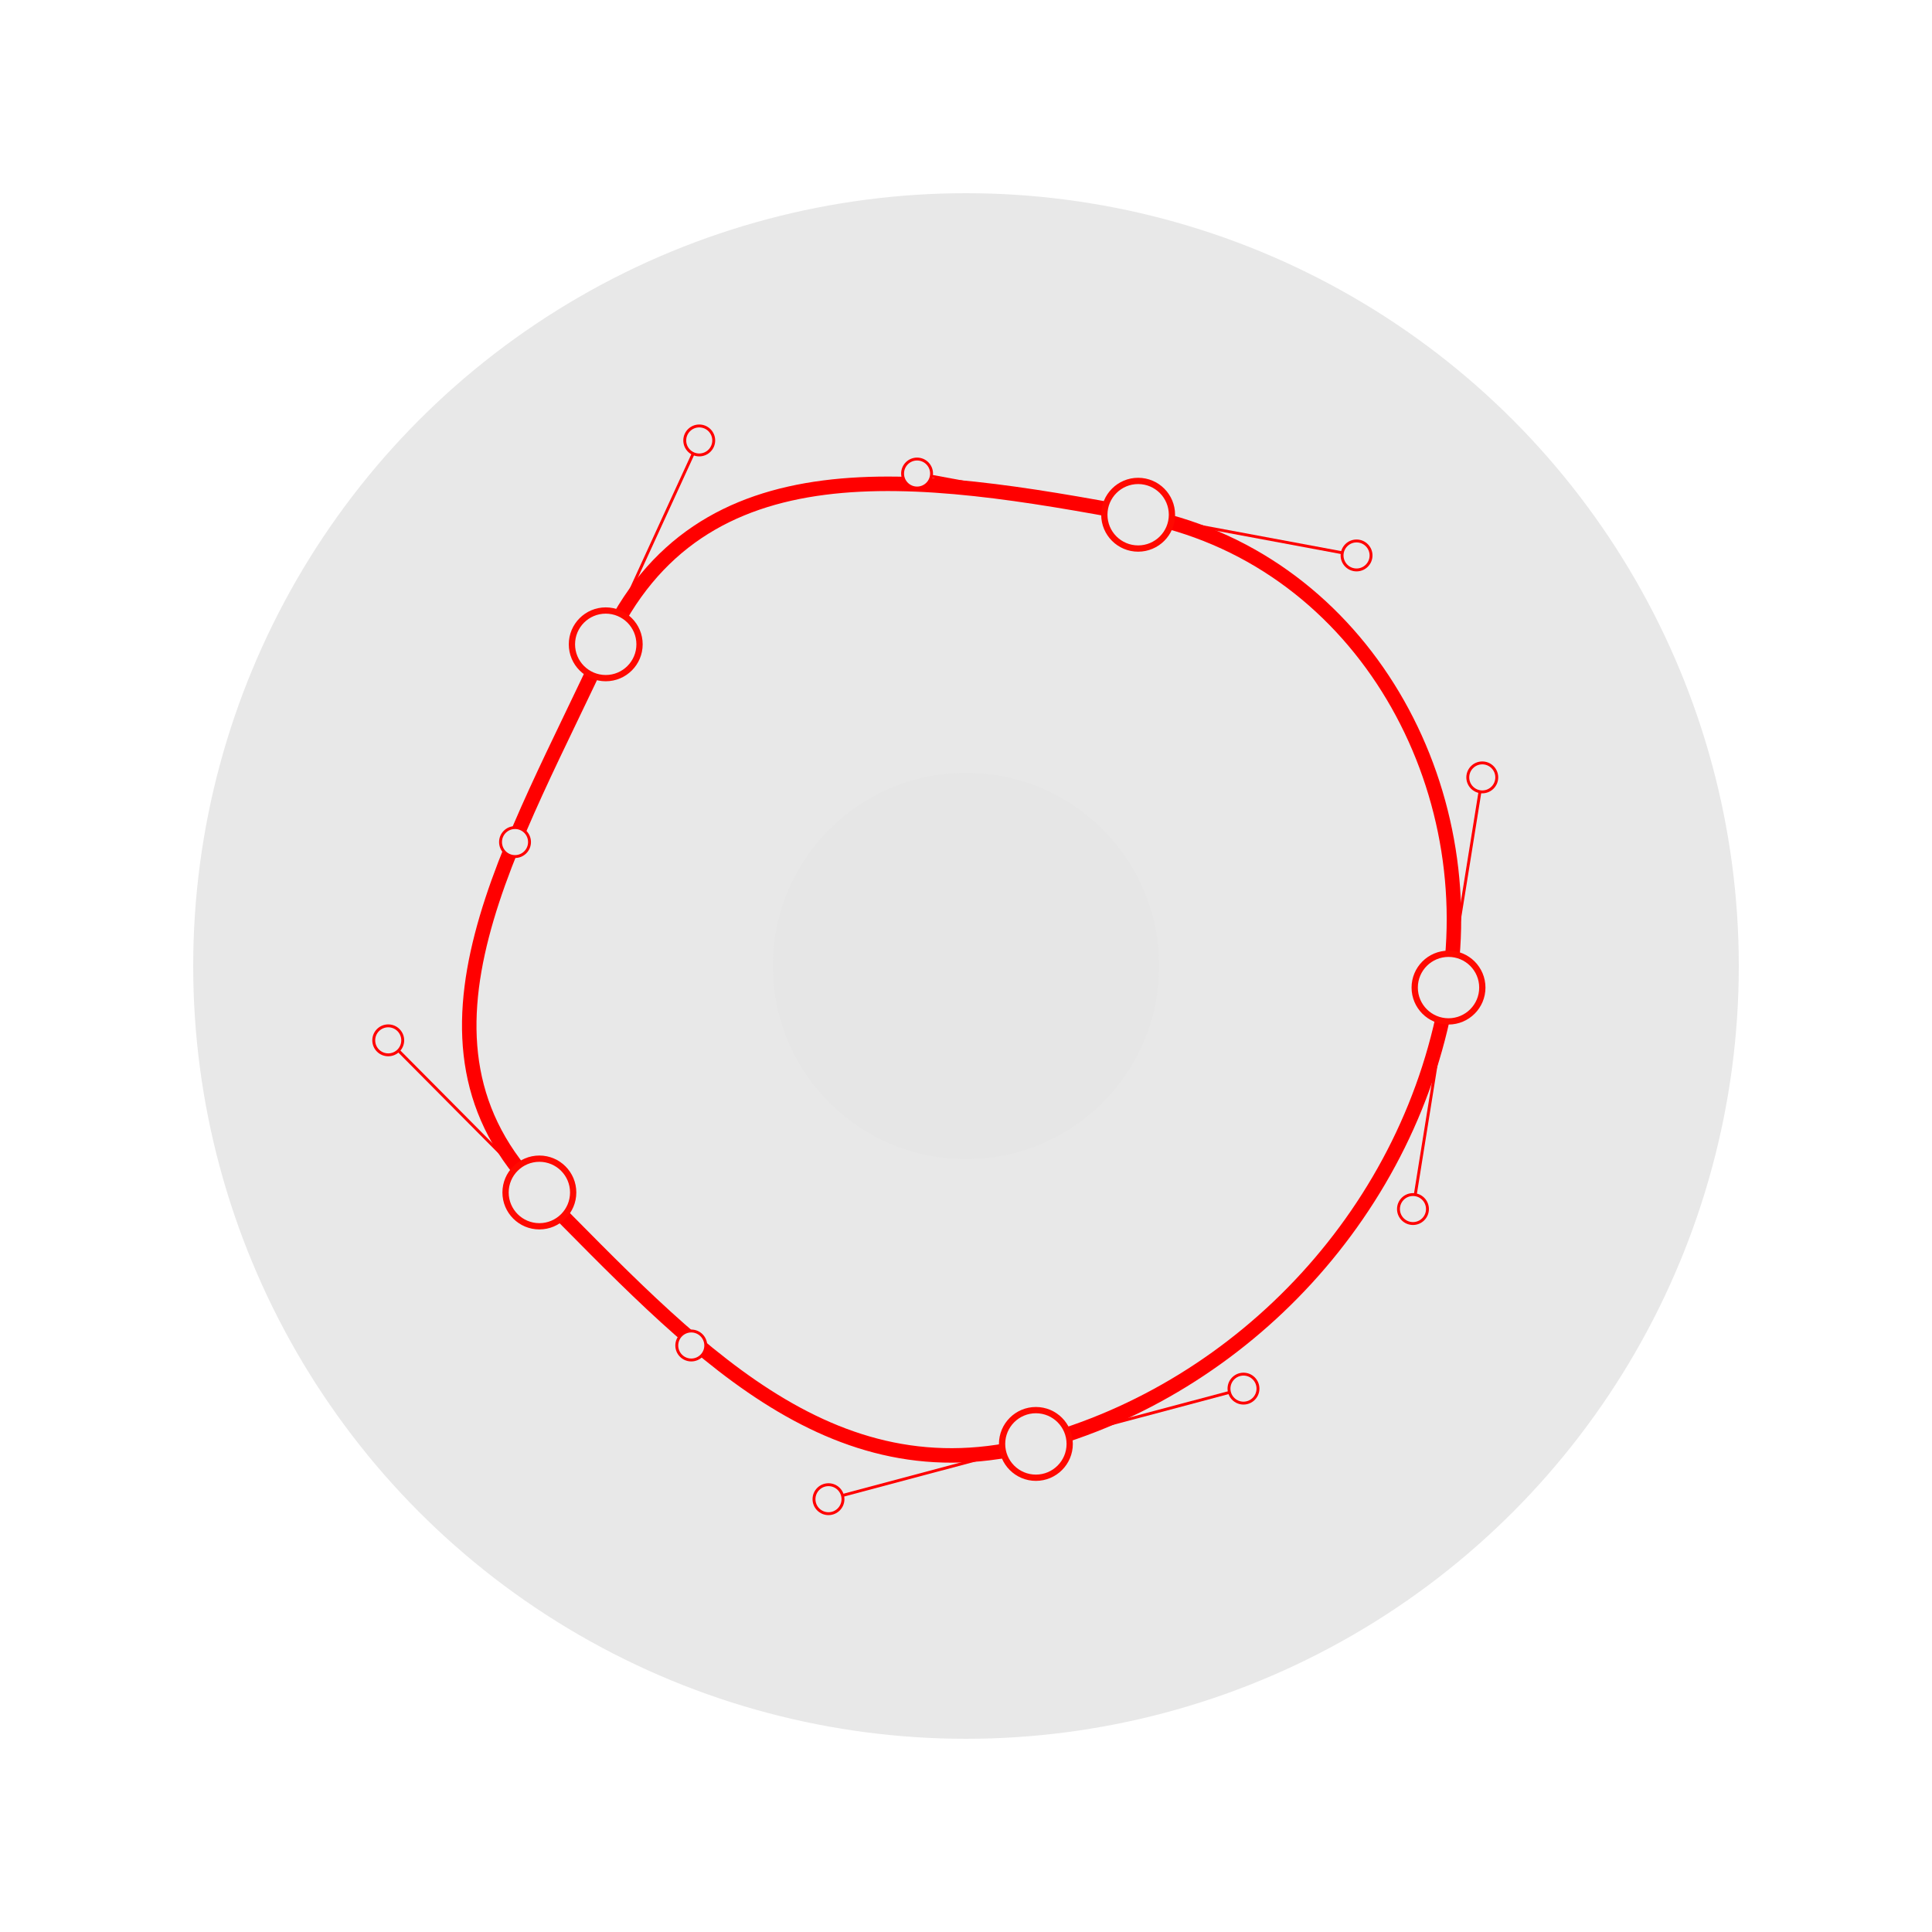 <!--?xml version="1.0"?--><svg version="1.1" xmlns="http://www.w3.org/2000/svg" width="100%" height="100%" viewBox="0 0 400 400" id="©_BY_Walter_Eul"><!-- © by Walter Eul --><style>.circ{fill:rgb(230, 230, 230);stroke:rgb(232, 232, 232);stroke-width:120px;}#bezier{fill:none;stroke:rgb(255, 0, 0);stroke-width:3px;}.dot{fill:rgb(232, 232, 232);stroke:rgb(255, 9, 0);stroke-width:1.3px;}.handle{fill:rgb(232, 232, 232);stroke:rgb(255, 0, 0);stroke-width:0.6px;}.line{stroke:rgb(255, 0, 0);stroke-width:0.6px;}</style><rect id="bg" width="500" height="500" x="-50" y="-50" rx="0" ry="0" fill="none"/><circle id="circle" cx="200" cy="200" r="100" class="circ"/><path id="bezier" d="M299.9,204.47C292.54,250.32 257.45,287.5 214.47,298.95C171.53,310.39 143.12,278.57 111.67,246.89C80.38,215.39 106.63,174.34 125.41,133.4C144.77,91.19 189.87,98.04 235.64,106.57C280.86,115 306.89,160.95 299.9,204.47" class="bezier"/><g id="handles"><g id="lines"><line x1="292.54" y1="250.32" x2="306.89" y2="160.95" class="line"/><line x1="171.53" y1="310.39" x2="257.45" y2="287.5" class="line"/><line x1="80.38" y1="215.39" x2="143.12" y2="278.57" class="line"/><line x1="144.77" y1="91.19" x2="106.63" y2="174.34" class="line"/><line x1="280.86" y1="115" x2="189.87" y2="98.04" class="line"/></g><g id="dots"><circle cx="292.54" cy="250.32" r="3" class="handle"/><circle cx="306.89" cy="160.95" r="3" class="handle"/><circle cx="171.53" cy="310.39" r="3" class="handle"/><circle cx="257.45" cy="287.5" r="3" class="handle"/><circle cx="80.38" cy="215.39" r="3" class="handle"/><circle cx="143.12" cy="278.57" r="3" class="handle"/><circle cx="144.77" cy="91.19" r="3" class="handle"/><circle cx="106.63" cy="174.34" r="3" class="handle"/><circle cx="280.86" cy="115" r="3" class="handle"/><circle cx="189.87" cy="98.04" r="3" class="handle"/></g></g><g id="points"><circle cx="299.9" cy="204.47" r="7" class="dot"/><circle cx="214.47" cy="298.95" r="7" class="dot"/><circle cx="111.67" cy="246.89" r="7" class="dot"/><circle cx="125.41" cy="133.4" r="7" class="dot"/><circle cx="235.64" cy="106.57" r="7" class="dot"/></g></svg>